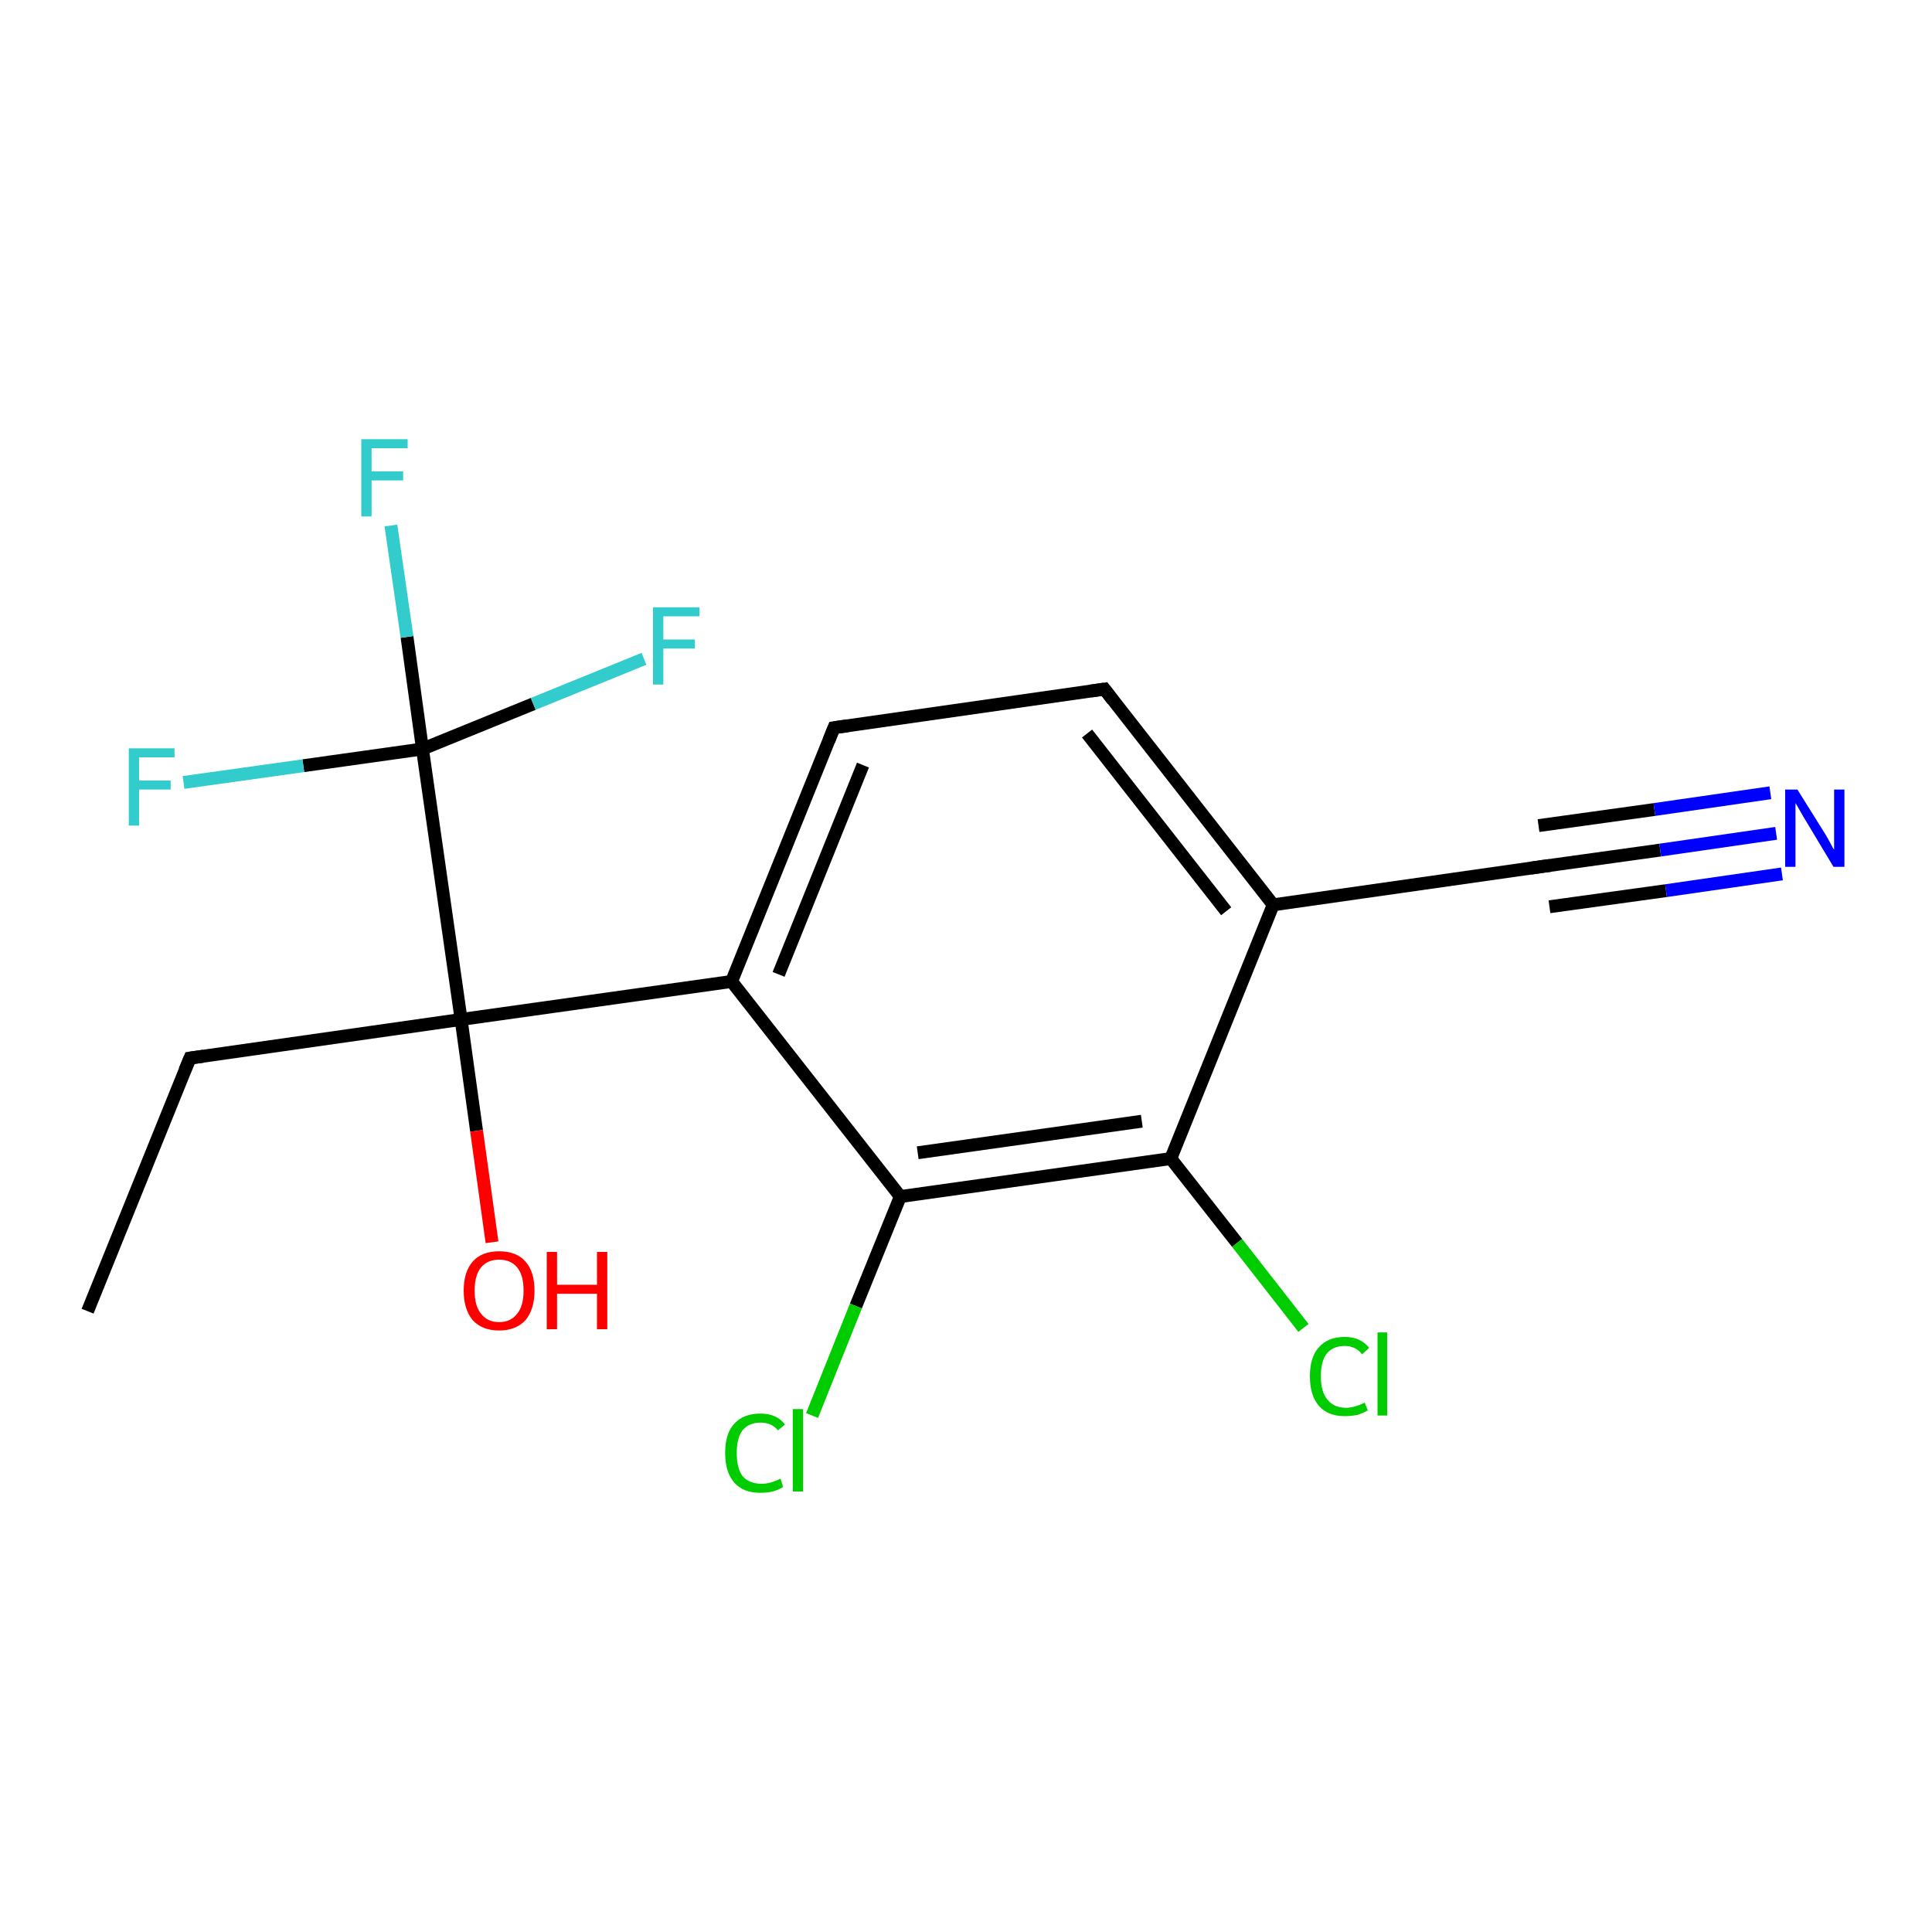 <?xml version='1.0' encoding='iso-8859-1'?>
<svg version='1.1' baseProfile='full'
              xmlns='http://www.w3.org/2000/svg'
                      xmlns:rdkit='http://www.rdkit.org/xml'
                      xmlns:xlink='http://www.w3.org/1999/xlink'
                  xml:space='preserve'
width='300px' height='300px' viewBox='0 0 300 300'>
<!-- END OF HEADER -->
<rect style='opacity:1.0;fill:#FFFFFF;stroke:none' width='300.0' height='300.0' x='0.0' y='0.0'> </rect>
<path class='bond-0 atom-0 atom-1' d='M 13.6,203.6 L 29.5,164.3' style='fill:none;fill-rule:evenodd;stroke:#000000;stroke-width:2.0px;stroke-linecap:butt;stroke-linejoin:miter;stroke-opacity:1' />
<path class='bond-1 atom-1 atom-2' d='M 29.5,164.3 L 71.6,158.3' style='fill:none;fill-rule:evenodd;stroke:#000000;stroke-width:2.0px;stroke-linecap:butt;stroke-linejoin:miter;stroke-opacity:1' />
<path class='bond-2 atom-2 atom-3' d='M 71.6,158.3 L 74.0,175.6' style='fill:none;fill-rule:evenodd;stroke:#000000;stroke-width:2.0px;stroke-linecap:butt;stroke-linejoin:miter;stroke-opacity:1' />
<path class='bond-2 atom-2 atom-3' d='M 74.0,175.6 L 76.4,192.9' style='fill:none;fill-rule:evenodd;stroke:#FF0000;stroke-width:2.0px;stroke-linecap:butt;stroke-linejoin:miter;stroke-opacity:1' />
<path class='bond-3 atom-2 atom-4' d='M 71.6,158.3 L 113.6,152.4' style='fill:none;fill-rule:evenodd;stroke:#000000;stroke-width:2.0px;stroke-linecap:butt;stroke-linejoin:miter;stroke-opacity:1' />
<path class='bond-4 atom-4 atom-5' d='M 113.6,152.4 L 129.5,113.0' style='fill:none;fill-rule:evenodd;stroke:#000000;stroke-width:2.0px;stroke-linecap:butt;stroke-linejoin:miter;stroke-opacity:1' />
<path class='bond-4 atom-4 atom-5' d='M 120.9,151.3 L 134.0,118.8' style='fill:none;fill-rule:evenodd;stroke:#000000;stroke-width:2.0px;stroke-linecap:butt;stroke-linejoin:miter;stroke-opacity:1' />
<path class='bond-5 atom-5 atom-6' d='M 129.5,113.0 L 171.5,107.0' style='fill:none;fill-rule:evenodd;stroke:#000000;stroke-width:2.0px;stroke-linecap:butt;stroke-linejoin:miter;stroke-opacity:1' />
<path class='bond-6 atom-6 atom-7' d='M 171.5,107.0 L 197.7,140.5' style='fill:none;fill-rule:evenodd;stroke:#000000;stroke-width:2.0px;stroke-linecap:butt;stroke-linejoin:miter;stroke-opacity:1' />
<path class='bond-6 atom-6 atom-7' d='M 168.8,113.9 L 190.4,141.5' style='fill:none;fill-rule:evenodd;stroke:#000000;stroke-width:2.0px;stroke-linecap:butt;stroke-linejoin:miter;stroke-opacity:1' />
<path class='bond-7 atom-7 atom-8' d='M 197.7,140.5 L 239.8,134.5' style='fill:none;fill-rule:evenodd;stroke:#000000;stroke-width:2.0px;stroke-linecap:butt;stroke-linejoin:miter;stroke-opacity:1' />
<path class='bond-8 atom-8 atom-9' d='M 239.8,134.5 L 257.8,132.0' style='fill:none;fill-rule:evenodd;stroke:#000000;stroke-width:2.0px;stroke-linecap:butt;stroke-linejoin:miter;stroke-opacity:1' />
<path class='bond-8 atom-8 atom-9' d='M 257.8,132.0 L 275.8,129.4' style='fill:none;fill-rule:evenodd;stroke:#0000FF;stroke-width:2.0px;stroke-linecap:butt;stroke-linejoin:miter;stroke-opacity:1' />
<path class='bond-8 atom-8 atom-9' d='M 238.9,128.2 L 256.9,125.7' style='fill:none;fill-rule:evenodd;stroke:#000000;stroke-width:2.0px;stroke-linecap:butt;stroke-linejoin:miter;stroke-opacity:1' />
<path class='bond-8 atom-8 atom-9' d='M 256.9,125.7 L 274.9,123.1' style='fill:none;fill-rule:evenodd;stroke:#0000FF;stroke-width:2.0px;stroke-linecap:butt;stroke-linejoin:miter;stroke-opacity:1' />
<path class='bond-8 atom-8 atom-9' d='M 240.6,140.8 L 258.7,138.3' style='fill:none;fill-rule:evenodd;stroke:#000000;stroke-width:2.0px;stroke-linecap:butt;stroke-linejoin:miter;stroke-opacity:1' />
<path class='bond-8 atom-8 atom-9' d='M 258.7,138.3 L 276.7,135.7' style='fill:none;fill-rule:evenodd;stroke:#0000FF;stroke-width:2.0px;stroke-linecap:butt;stroke-linejoin:miter;stroke-opacity:1' />
<path class='bond-9 atom-7 atom-10' d='M 197.7,140.5 L 181.8,179.9' style='fill:none;fill-rule:evenodd;stroke:#000000;stroke-width:2.0px;stroke-linecap:butt;stroke-linejoin:miter;stroke-opacity:1' />
<path class='bond-10 atom-10 atom-11' d='M 181.8,179.9 L 192.1,193.0' style='fill:none;fill-rule:evenodd;stroke:#000000;stroke-width:2.0px;stroke-linecap:butt;stroke-linejoin:miter;stroke-opacity:1' />
<path class='bond-10 atom-10 atom-11' d='M 192.1,193.0 L 202.4,206.2' style='fill:none;fill-rule:evenodd;stroke:#00CC00;stroke-width:2.0px;stroke-linecap:butt;stroke-linejoin:miter;stroke-opacity:1' />
<path class='bond-11 atom-10 atom-12' d='M 181.8,179.9 L 139.8,185.8' style='fill:none;fill-rule:evenodd;stroke:#000000;stroke-width:2.0px;stroke-linecap:butt;stroke-linejoin:miter;stroke-opacity:1' />
<path class='bond-11 atom-10 atom-12' d='M 177.3,174.1 L 142.5,179.0' style='fill:none;fill-rule:evenodd;stroke:#000000;stroke-width:2.0px;stroke-linecap:butt;stroke-linejoin:miter;stroke-opacity:1' />
<path class='bond-12 atom-12 atom-13' d='M 139.8,185.8 L 132.9,202.8' style='fill:none;fill-rule:evenodd;stroke:#000000;stroke-width:2.0px;stroke-linecap:butt;stroke-linejoin:miter;stroke-opacity:1' />
<path class='bond-12 atom-12 atom-13' d='M 132.9,202.8 L 126.1,219.8' style='fill:none;fill-rule:evenodd;stroke:#00CC00;stroke-width:2.0px;stroke-linecap:butt;stroke-linejoin:miter;stroke-opacity:1' />
<path class='bond-13 atom-2 atom-14' d='M 71.6,158.3 L 65.6,116.3' style='fill:none;fill-rule:evenodd;stroke:#000000;stroke-width:2.0px;stroke-linecap:butt;stroke-linejoin:miter;stroke-opacity:1' />
<path class='bond-14 atom-14 atom-15' d='M 65.6,116.3 L 63.2,98.9' style='fill:none;fill-rule:evenodd;stroke:#000000;stroke-width:2.0px;stroke-linecap:butt;stroke-linejoin:miter;stroke-opacity:1' />
<path class='bond-14 atom-14 atom-15' d='M 63.2,98.9 L 60.7,81.6' style='fill:none;fill-rule:evenodd;stroke:#33CCCC;stroke-width:2.0px;stroke-linecap:butt;stroke-linejoin:miter;stroke-opacity:1' />
<path class='bond-15 atom-14 atom-16' d='M 65.6,116.3 L 82.8,109.3' style='fill:none;fill-rule:evenodd;stroke:#000000;stroke-width:2.0px;stroke-linecap:butt;stroke-linejoin:miter;stroke-opacity:1' />
<path class='bond-15 atom-14 atom-16' d='M 82.8,109.3 L 100.0,102.3' style='fill:none;fill-rule:evenodd;stroke:#33CCCC;stroke-width:2.0px;stroke-linecap:butt;stroke-linejoin:miter;stroke-opacity:1' />
<path class='bond-16 atom-14 atom-17' d='M 65.6,116.3 L 47.1,118.9' style='fill:none;fill-rule:evenodd;stroke:#000000;stroke-width:2.0px;stroke-linecap:butt;stroke-linejoin:miter;stroke-opacity:1' />
<path class='bond-16 atom-14 atom-17' d='M 47.1,118.9 L 28.5,121.5' style='fill:none;fill-rule:evenodd;stroke:#33CCCC;stroke-width:2.0px;stroke-linecap:butt;stroke-linejoin:miter;stroke-opacity:1' />
<path class='bond-17 atom-12 atom-4' d='M 139.8,185.8 L 113.6,152.4' style='fill:none;fill-rule:evenodd;stroke:#000000;stroke-width:2.0px;stroke-linecap:butt;stroke-linejoin:miter;stroke-opacity:1' />
<path d='M 28.7,166.2 L 29.5,164.3 L 31.6,164.0' style='fill:none;stroke:#000000;stroke-width:2.0px;stroke-linecap:butt;stroke-linejoin:miter;stroke-opacity:1;' />
<path d='M 128.7,115.0 L 129.5,113.0 L 131.6,112.7' style='fill:none;stroke:#000000;stroke-width:2.0px;stroke-linecap:butt;stroke-linejoin:miter;stroke-opacity:1;' />
<path d='M 169.4,107.3 L 171.5,107.0 L 172.8,108.7' style='fill:none;stroke:#000000;stroke-width:2.0px;stroke-linecap:butt;stroke-linejoin:miter;stroke-opacity:1;' />
<path d='M 237.7,134.8 L 239.8,134.5 L 240.7,134.4' style='fill:none;stroke:#000000;stroke-width:2.0px;stroke-linecap:butt;stroke-linejoin:miter;stroke-opacity:1;' />
<path class='atom-3' d='M 72.0 200.4
Q 72.0 197.5, 73.4 195.9
Q 74.8 194.3, 77.5 194.3
Q 80.2 194.3, 81.6 195.9
Q 83.0 197.5, 83.0 200.4
Q 83.0 203.3, 81.6 205.0
Q 80.1 206.6, 77.5 206.6
Q 74.9 206.6, 73.4 205.0
Q 72.0 203.3, 72.0 200.4
M 77.5 205.3
Q 79.3 205.3, 80.3 204.0
Q 81.3 202.8, 81.3 200.4
Q 81.3 198.0, 80.3 196.8
Q 79.3 195.6, 77.5 195.6
Q 75.7 195.6, 74.7 196.8
Q 73.7 198.0, 73.7 200.4
Q 73.7 202.8, 74.7 204.0
Q 75.7 205.3, 77.5 205.3
' fill='#FF0000'/>
<path class='atom-3' d='M 84.9 194.4
L 86.5 194.4
L 86.5 199.5
L 92.7 199.5
L 92.7 194.4
L 94.3 194.4
L 94.3 206.4
L 92.7 206.4
L 92.7 200.9
L 86.5 200.9
L 86.5 206.4
L 84.9 206.4
L 84.9 194.4
' fill='#FF0000'/>
<path class='atom-9' d='M 279.1 122.6
L 283.1 129.0
Q 283.5 129.6, 284.1 130.7
Q 284.7 131.9, 284.8 131.9
L 284.8 122.6
L 286.4 122.6
L 286.4 134.6
L 284.7 134.6
L 280.5 127.6
Q 280.0 126.8, 279.5 125.9
Q 279.0 125.0, 278.8 124.7
L 278.8 134.6
L 277.2 134.6
L 277.2 122.6
L 279.1 122.6
' fill='#0000FF'/>
<path class='atom-11' d='M 203.4 213.7
Q 203.4 210.7, 204.8 209.2
Q 206.2 207.6, 208.8 207.6
Q 211.3 207.6, 212.6 209.3
L 211.5 210.3
Q 210.5 209.0, 208.8 209.0
Q 207.0 209.0, 206.0 210.2
Q 205.1 211.4, 205.1 213.7
Q 205.1 216.1, 206.1 217.3
Q 207.1 218.6, 209.0 218.6
Q 210.3 218.6, 211.9 217.8
L 212.4 219.0
Q 211.7 219.4, 210.8 219.7
Q 209.8 219.9, 208.8 219.9
Q 206.2 219.9, 204.8 218.3
Q 203.4 216.7, 203.4 213.7
' fill='#00CC00'/>
<path class='atom-11' d='M 213.9 206.9
L 215.4 206.9
L 215.4 219.8
L 213.9 219.8
L 213.9 206.9
' fill='#00CC00'/>
<path class='atom-13' d='M 112.6 225.6
Q 112.6 222.6, 114.0 221.1
Q 115.4 219.5, 118.1 219.5
Q 120.6 219.5, 121.9 221.2
L 120.8 222.1
Q 119.8 220.9, 118.1 220.9
Q 116.3 220.9, 115.3 222.1
Q 114.4 223.3, 114.4 225.6
Q 114.4 228.0, 115.3 229.2
Q 116.3 230.4, 118.3 230.4
Q 119.6 230.4, 121.2 229.6
L 121.6 230.9
Q 121.0 231.3, 120.0 231.6
Q 119.1 231.8, 118.0 231.8
Q 115.4 231.8, 114.0 230.2
Q 112.6 228.6, 112.6 225.6
' fill='#00CC00'/>
<path class='atom-13' d='M 123.1 218.8
L 124.7 218.8
L 124.7 231.6
L 123.1 231.6
L 123.1 218.8
' fill='#00CC00'/>
<path class='atom-15' d='M 56.1 68.2
L 63.3 68.2
L 63.3 69.6
L 57.7 69.6
L 57.7 73.2
L 62.6 73.2
L 62.6 74.6
L 57.7 74.6
L 57.7 80.2
L 56.1 80.2
L 56.1 68.2
' fill='#33CCCC'/>
<path class='atom-16' d='M 101.4 94.3
L 108.6 94.3
L 108.6 95.7
L 103.0 95.7
L 103.0 99.3
L 107.9 99.3
L 107.9 100.7
L 103.0 100.7
L 103.0 106.3
L 101.4 106.3
L 101.4 94.3
' fill='#33CCCC'/>
<path class='atom-17' d='M 20.0 116.2
L 27.1 116.2
L 27.1 117.6
L 21.6 117.6
L 21.6 121.2
L 26.5 121.2
L 26.5 122.6
L 21.6 122.6
L 21.6 128.2
L 20.0 128.2
L 20.0 116.2
' fill='#33CCCC'/>
</svg>
